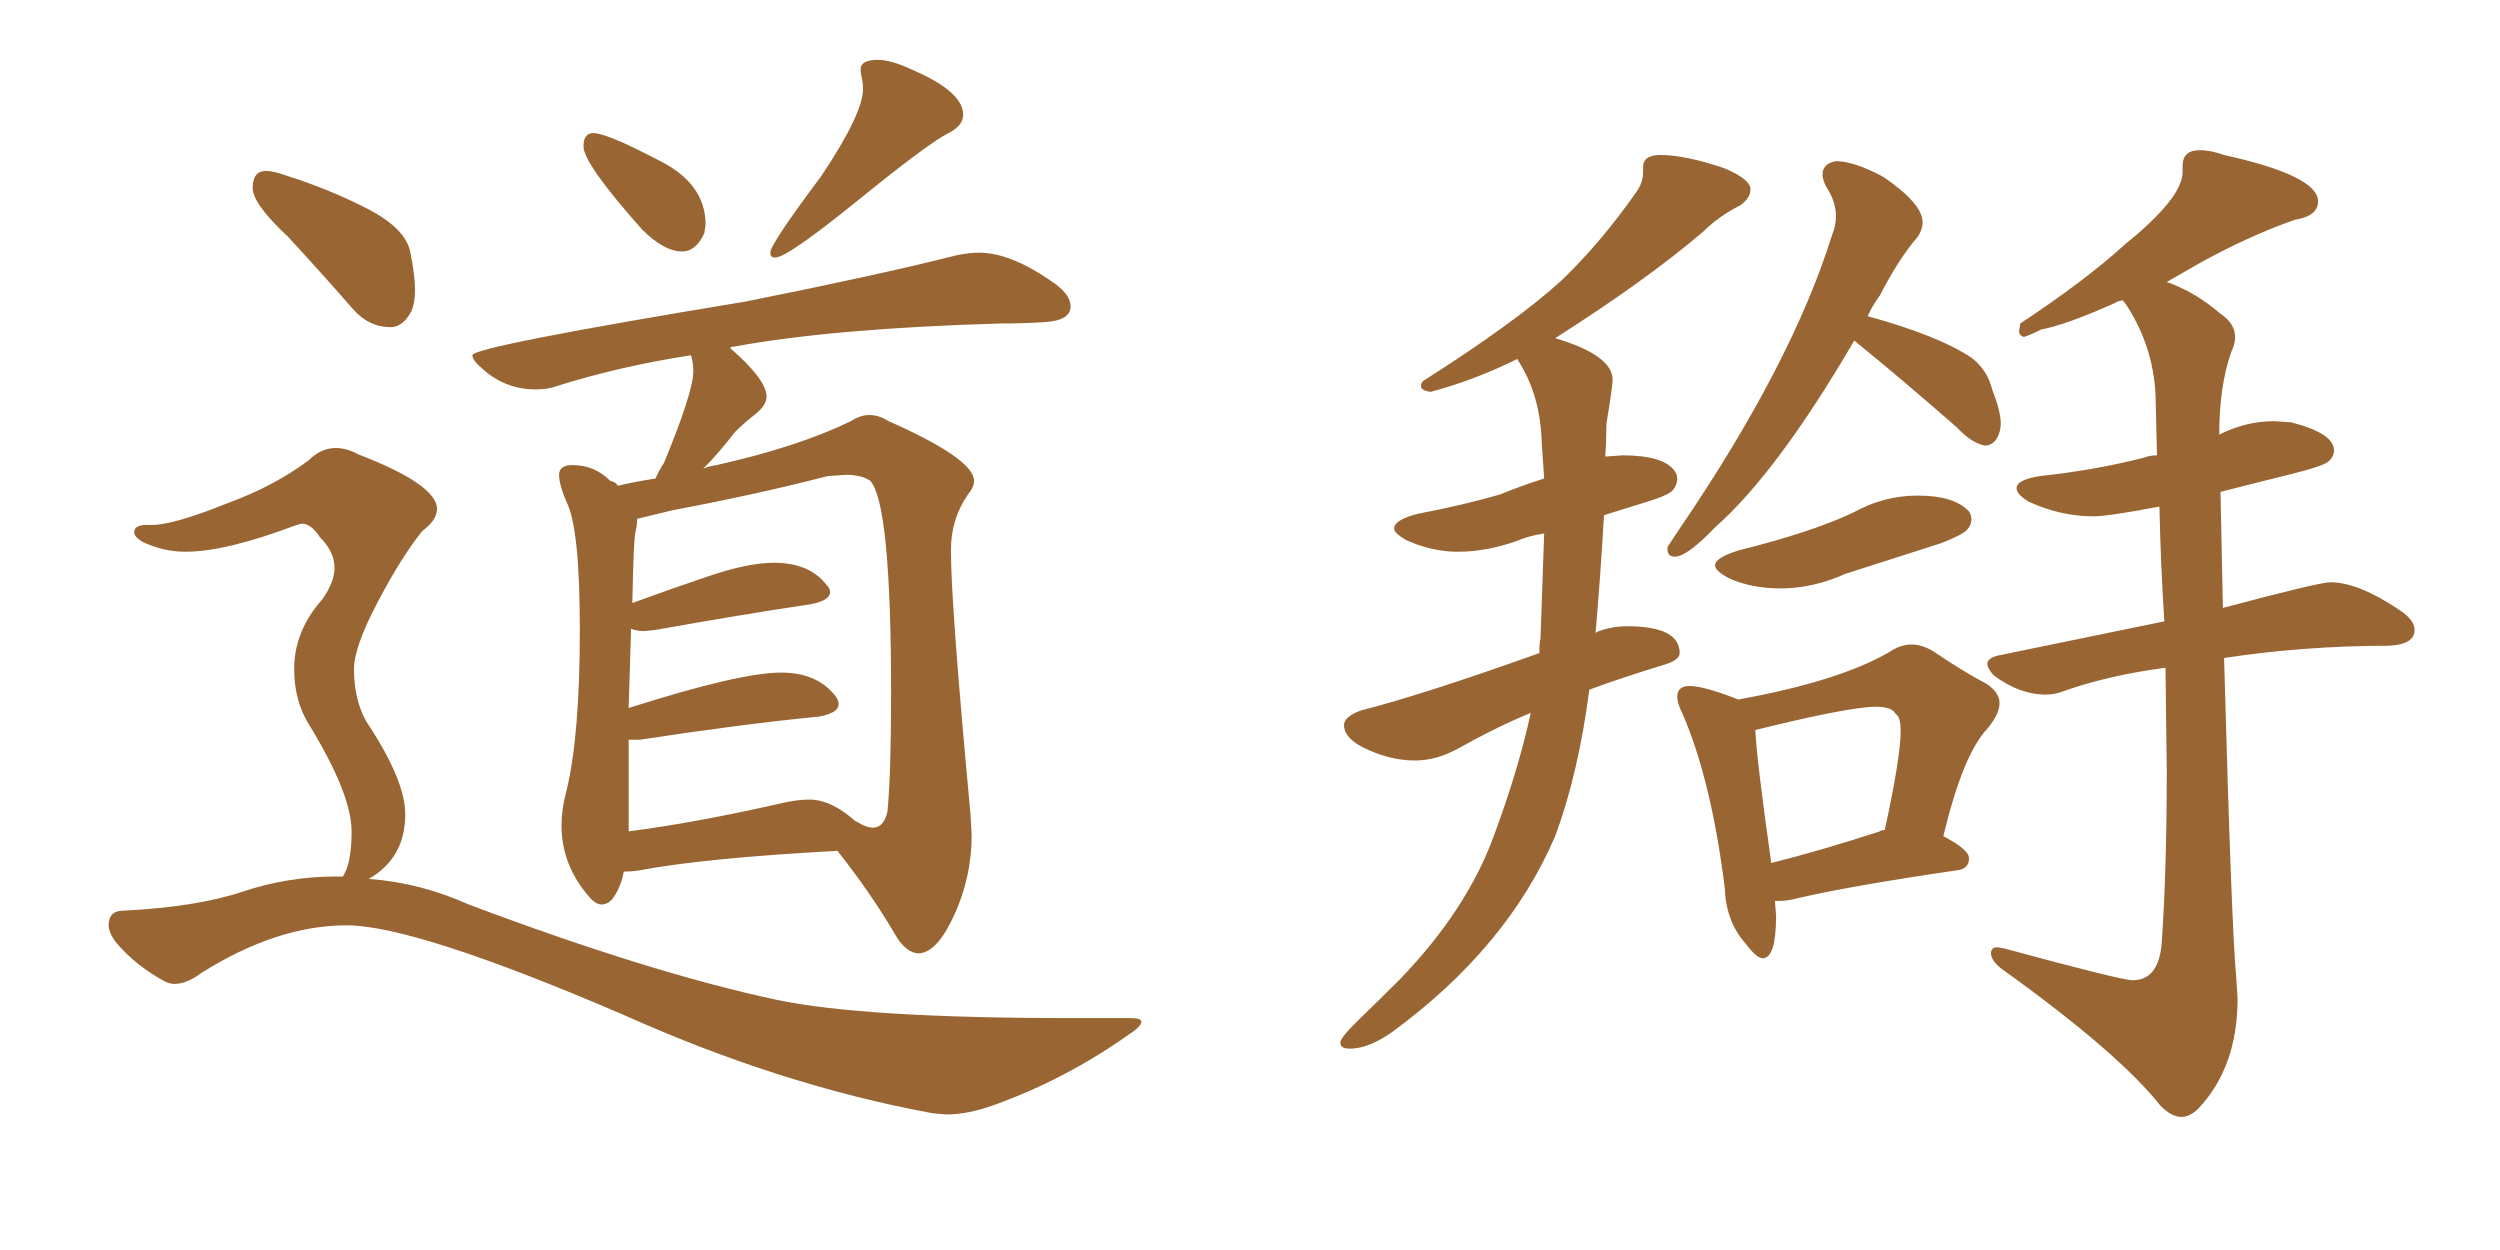 <svg xmlns="http://www.w3.org/2000/svg" xmlns:xlink="http://www.w3.org/1999/xlink" width="300" height="150"><path fill="#996633" padding="10" d="M81.88 30.18L81.88 30.18Q79.69 30.18 77.05 27.54L77.05 27.54Q70.02 19.63 70.02 17.58L70.02 17.58Q70.02 15.97 71.19 15.97L71.19 15.97Q72.80 15.97 78.96 19.19L78.96 19.19Q84.67 21.97 84.67 26.95L84.67 26.95L84.52 27.98Q83.50 30.18 81.88 30.18ZM93.02 30.91L93.02 30.91Q92.43 30.91 92.43 30.32L92.43 30.32Q92.43 29.30 98.58 21.09L98.58 21.09Q103.56 13.62 103.56 10.69L103.56 10.69Q103.56 9.96 103.42 9.38Q103.27 8.79 103.27 8.35L103.27 8.35Q103.27 7.18 105.32 7.18L105.32 7.18Q106.93 7.18 109.42 8.35L109.42 8.35Q115.58 10.99 115.58 13.77L115.58 13.77Q115.58 15.09 113.82 15.97L113.82 15.97Q111.47 17.14 102.98 24.02Q94.48 30.91 93.02 30.91ZM110.30 114.40L110.30 114.40Q108.69 114.40 107.37 112.06L107.37 112.06Q104.44 107.08 100.49 102.10L100.49 102.10Q84.38 102.98 76.76 104.44L76.76 104.44Q75.88 104.59 74.85 104.59L74.85 104.59Q74.56 106.35 73.54 107.81L73.54 107.81Q72.95 108.54 72.22 108.54L72.22 108.54Q71.48 108.54 70.75 107.67L70.75 107.67Q67.38 103.86 67.38 99.02L67.38 99.02Q67.38 97.12 67.97 94.92L67.97 94.92Q69.58 88.33 69.58 75.59L69.58 75.59Q69.58 63.28 67.97 60.21L67.97 60.21Q67.09 58.15 67.09 56.98L67.09 56.98Q67.09 55.81 68.70 55.81L68.70 55.81Q71.34 55.81 73.24 57.71L73.24 57.71Q73.97 57.86 74.12 58.30L74.12 58.30Q75.88 57.86 78.66 57.42L78.66 57.42Q79.10 56.40 79.69 55.52L79.69 55.52Q83.20 47.02 83.20 44.53L83.20 44.53Q83.20 43.51 82.91 42.63L82.91 42.63Q74.41 43.95 66.94 46.29L66.94 46.29Q65.77 46.73 64.31 46.73L64.31 46.73Q60.50 46.73 57.71 44.09L57.71 44.09Q56.69 43.21 56.69 42.63L56.69 42.63Q56.69 41.60 89.50 36.18L89.50 36.18Q105.62 32.96 114.84 30.62L114.84 30.62Q116.31 30.32 117.48 30.32L117.48 30.32Q121.44 30.32 126.71 34.13L126.71 34.13Q128.47 35.45 128.47 36.77L128.47 36.77Q128.47 38.53 125.10 38.67L125.10 38.67Q122.75 38.82 119.97 38.82L119.97 38.82Q100.05 39.40 88.04 41.60L88.04 41.60Q87.74 41.60 87.60 41.75L87.60 41.75Q91.99 45.56 91.99 47.61L91.99 47.61Q91.99 48.63 90.60 49.73Q89.21 50.83 88.18 51.86L88.18 51.86Q86.28 54.35 84.38 56.25L84.38 56.25Q84.96 55.96 85.99 55.81L85.99 55.81Q95.80 53.61 102.10 50.54L102.10 50.54Q103.27 49.80 104.30 49.80L104.30 49.80Q105.47 49.80 106.64 50.54L106.64 50.54Q116.89 55.08 116.89 57.71L116.89 57.71Q116.89 58.45 116.16 59.33L116.16 59.33Q114.11 62.26 114.11 66.06L114.11 66.06Q114.11 72.51 116.46 97.71L116.46 97.71L116.60 100.20Q116.60 105.18 114.55 109.72Q112.50 114.26 110.30 114.40ZM75.44 88.77L75.44 99.76Q83.50 98.73 93.75 96.39L93.75 96.39Q95.65 95.95 97.12 95.95L97.12 95.95Q99.76 95.95 102.69 98.58L102.69 98.58L102.69 98.44Q102.69 98.58 102.91 98.66Q103.13 98.73 103.27 98.88L103.27 98.88Q104.15 99.32 104.74 99.32L104.74 99.32Q106.05 99.32 106.49 97.41L106.49 97.41Q106.93 93.02 106.93 83.20L106.93 83.20Q106.93 60.50 104.44 57.71L104.44 57.71Q103.42 56.98 101.51 56.98L101.51 56.98L99.32 57.13Q90.82 59.33 80.71 61.23L80.71 61.23L76.46 62.26Q76.46 62.99 76.25 63.87Q76.03 64.75 75.88 72.36L75.88 72.36Q80.27 70.75 85.03 69.14Q89.79 67.53 92.87 67.53L92.87 67.53Q97.12 67.53 99.17 70.17L99.17 70.17Q99.61 70.61 99.61 71.04L99.61 71.04Q99.61 72.07 97.27 72.51L97.27 72.51Q89.36 73.68 78.66 75.59L78.66 75.59L77.34 75.73Q76.32 75.73 75.73 75.44L75.73 75.44L75.44 84.96Q88.77 80.71 93.75 80.71L93.75 80.71Q98.14 80.71 100.34 83.64L100.34 83.64Q100.63 84.08 100.63 84.52L100.63 84.52Q100.63 85.55 98.29 85.99L98.29 85.99Q89.21 86.87 76.76 88.77L76.76 88.77L75.44 88.77ZM46.88 39.26L46.88 39.26Q44.24 39.26 42.33 37.06L42.33 37.06Q38.23 32.37 34.57 28.42L34.57 28.42Q30.32 24.46 30.32 22.56L30.32 22.56Q30.32 20.51 31.93 20.51L31.93 20.51Q32.81 20.51 34.42 21.09L34.42 21.09Q39.55 22.71 44.09 25.05Q48.63 27.39 49.22 30.18Q49.80 32.96 49.80 34.86L49.80 34.86Q49.80 36.33 49.37 37.35L49.37 37.35Q48.34 39.26 46.88 39.26ZM113.53 133.74L113.53 133.74L111.91 133.59Q93.60 130.22 74.71 121.73L74.71 121.73Q49.80 111.04 41.60 111.04L41.60 111.04Q33.25 111.04 24.17 116.75L24.17 116.75Q22.41 118.07 20.95 118.07L20.95 118.07Q20.36 118.07 19.78 117.77L19.78 117.77Q16.26 115.87 13.92 113.09L13.92 113.09Q13.04 111.91 13.04 111.04L13.04 111.04Q13.04 109.28 14.79 109.28L14.79 109.28Q23.58 108.84 29.08 107.01Q34.57 105.18 40.28 105.18L40.28 105.18L41.16 105.18L41.46 104.59Q42.19 102.98 42.19 99.76L42.19 99.76Q42.19 95.36 37.21 87.16L37.21 87.16Q35.30 84.23 35.30 80.27L35.30 80.27Q35.30 75.73 38.67 71.92L38.67 71.92Q40.14 69.87 40.14 68.12L40.14 68.12Q40.14 66.21 38.38 64.45L38.38 64.45Q37.35 62.84 36.18 62.84L36.18 62.84L35.60 62.99Q27.10 66.21 22.27 66.21L22.27 66.21Q19.63 66.21 17.14 65.04L17.14 65.04Q16.11 64.45 16.11 63.87L16.11 63.87Q16.11 62.99 17.58 62.99L17.58 62.99L18.31 62.99Q20.80 62.99 27.39 60.35L27.39 60.35Q32.96 58.30 37.06 55.22L37.06 55.22Q38.53 53.76 40.28 53.76L40.28 53.76Q41.60 53.76 42.92 54.49L42.92 54.49Q52.44 58.15 52.44 61.08L52.44 61.08Q52.44 62.40 50.68 63.72L50.68 63.72Q48.19 66.80 45.34 72.22Q42.48 77.64 42.48 80.27L42.48 80.27Q42.48 83.94 43.95 86.57L43.95 86.57Q48.63 93.60 48.63 97.71L48.63 97.71Q48.63 102.98 44.24 105.47L44.24 105.47Q50.39 105.91 56.25 108.54L56.25 108.54Q78.08 116.75 93.16 119.97L93.16 119.97Q103.56 122.17 128.47 122.17L128.47 122.17L135.64 122.17Q136.96 122.17 136.96 122.61L136.96 122.61Q136.96 123.19 135.35 124.22L135.35 124.22Q127.88 129.49 119.38 132.57L119.38 132.57Q116.16 133.74 113.53 133.74ZM200.98 66.80L200.98 66.80Q200.10 66.80 200.10 65.92L200.10 65.92L200.10 65.63L201.56 63.43Q215.04 43.65 219.87 28.13L219.87 28.13Q220.31 27.10 220.31 25.93L220.31 25.93Q220.31 24.17 219.14 22.41L219.14 22.41Q218.70 21.53 218.70 20.95L218.70 20.95Q218.70 19.63 220.31 19.34L220.31 19.34Q222.51 19.34 226.03 21.24L226.03 21.24Q230.71 24.46 230.71 26.66L230.71 26.66Q230.71 27.54 230.13 28.42L230.13 28.42Q227.93 30.91 225.59 35.45L225.59 35.45Q224.71 36.62 224.12 37.94L224.12 37.94Q232.62 40.28 236.57 42.92L236.57 42.92Q238.48 44.38 239.06 46.73L239.06 46.73Q240.09 49.37 240.09 50.83L240.09 50.83Q240.09 51.86 239.58 52.66Q239.06 53.47 238.18 53.47L238.18 53.47Q236.57 53.17 234.81 51.27L234.81 51.27Q227.93 45.26 222.51 40.87L222.51 40.87Q213.28 56.69 205.81 63.28L205.81 63.28Q202.44 66.80 200.98 66.80ZM213.72 70.61L213.72 70.61Q210.21 70.61 207.57 69.43L207.57 69.43Q205.81 68.55 205.81 67.82L205.81 67.82Q205.81 66.94 208.59 66.06L208.59 66.06Q217.38 63.87 222.36 61.52L222.36 61.52Q226.03 59.47 230.13 59.47L230.13 59.47Q234.52 59.47 236.28 61.38L236.28 61.38Q236.57 61.82 236.57 62.26L236.57 62.26Q236.57 62.99 236.06 63.57Q235.55 64.16 232.91 65.19L232.91 65.19L221.48 68.85Q217.53 70.61 213.72 70.61ZM211.52 114.99L211.52 114.99Q210.79 114.99 209.47 113.23L209.47 113.23Q207.13 110.60 206.98 106.64L206.98 106.64Q205.37 93.60 201.86 85.55L201.86 85.55Q201.27 84.38 201.27 83.64L201.27 83.64Q201.27 82.32 202.73 82.32L202.73 82.32Q204.49 82.32 208.59 83.94L208.59 83.94Q220.75 81.74 226.76 78.22L226.76 78.22Q228.08 77.34 229.39 77.34L229.39 77.34Q230.57 77.34 231.88 78.08L231.88 78.08Q235.55 80.57 238.33 82.03L238.33 82.03Q239.94 83.06 239.94 84.38L239.94 84.38Q239.94 85.69 238.48 87.45L238.48 87.45Q235.55 90.53 233.20 100.34L233.20 100.34Q236.28 101.95 236.28 102.98L236.28 102.98Q236.28 104.30 234.81 104.44L234.81 104.44Q221.78 106.35 215.63 107.81L215.63 107.81Q214.45 108.11 213.57 108.11L213.57 108.11L212.99 108.11L213.13 109.86Q213.13 114.99 211.52 114.99ZM212.55 103.56L212.55 103.56Q218.41 102.10 225.59 99.76L225.59 99.76Q225.73 99.61 226.17 99.61L226.17 99.61Q228.08 90.82 228.08 87.74L228.08 87.74Q228.08 85.99 227.49 85.69L227.49 85.69Q227.05 84.81 225.15 84.81L225.15 84.81Q221.92 84.81 210.64 87.60L210.64 87.60Q210.79 91.11 212.55 103.56ZM162.30 125.83L162.30 125.83L161.87 125.83Q160.84 125.83 160.84 125.10L160.84 125.10Q160.84 124.51 163.11 122.31Q165.38 120.12 168.02 117.48L168.02 117.48Q176.07 109.13 179.30 100.20L179.30 100.20Q182.23 92.29 183.69 85.55L183.69 85.55Q179.74 87.16 174.76 89.94L174.76 89.94Q172.27 91.26 169.78 91.26L169.78 91.26Q166.70 91.26 163.48 89.65L163.48 89.65Q161.28 88.48 161.28 87.01L161.28 87.01Q161.28 85.99 163.33 85.25L163.33 85.25Q170.80 83.35 184.72 78.37L184.72 78.37Q184.72 77.20 184.86 76.61L184.86 76.61L185.30 64.01Q183.40 64.31 182.08 64.89L182.08 64.89Q178.42 66.21 174.90 66.21L174.90 66.21Q171.97 66.21 168.90 64.89L168.90 64.89Q167.29 64.01 167.29 63.43L167.29 63.43Q167.29 62.40 170.07 61.67L170.07 61.67Q175.49 60.64 180.03 59.33L180.03 59.33Q182.52 58.30 185.30 57.42L185.30 57.42L185.01 53.17Q184.86 47.46 182.23 43.36L182.23 43.36L182.08 43.07L181.49 43.36Q176.66 45.70 171.68 47.02L171.68 47.02Q170.51 46.88 170.51 46.29L170.51 46.29Q170.51 46.00 170.80 45.70L170.80 45.70Q182.08 38.53 187.50 33.54L187.50 33.54Q192.19 29.00 196.29 23.14L196.29 23.14Q197.17 21.97 197.17 20.65L197.17 20.65L197.17 20.07Q197.17 18.60 199.22 18.60L199.22 18.60Q202.29 18.60 206.98 20.21L206.98 20.21Q210.06 21.53 210.06 22.71L210.06 22.71Q210.06 23.73 208.89 24.61L208.89 24.61Q206.25 25.93 204.35 27.83L204.35 27.83Q197.46 33.69 186.62 40.58L186.62 40.58Q193.51 42.63 193.51 45.56L193.51 45.56Q193.51 46.44 192.77 50.83L192.77 50.83Q192.77 52.88 192.63 54.79L192.63 54.79L194.68 54.64Q199.66 54.64 200.98 56.54L200.98 56.54Q201.27 56.98 201.27 57.42L201.27 57.42Q201.27 58.15 200.76 58.81Q200.24 59.47 196.73 60.50L196.73 60.50L192.48 61.82Q192.04 69.43 191.46 76.03L191.46 76.03Q191.46 75.88 191.89 75.73L191.89 75.73Q193.51 75.15 195.26 75.15L195.26 75.15Q201.56 75.15 201.56 78.37L201.56 78.37Q201.56 79.25 199.51 79.83L199.51 79.83Q194.68 81.30 190.72 82.76L190.72 82.76Q189.40 92.87 186.62 100.34L186.62 100.34Q180.91 113.67 167.14 123.78L167.14 123.78Q164.50 125.68 162.30 125.83ZM261.77 134.03L261.77 134.03Q260.60 134.03 259.28 132.71L259.28 132.71Q254.30 126.42 240.67 116.60L240.67 116.60Q238.92 115.43 238.92 114.40L238.92 114.40Q238.92 113.67 239.65 113.67L239.65 113.67L240.53 113.82Q254.59 117.63 255.91 117.63L255.91 117.63Q259.13 117.63 259.42 112.94L259.42 112.94Q260.01 104.30 260.01 92.58L260.01 92.58L259.86 80.13Q253.13 81.01 247.71 82.91L247.71 82.91Q246.68 83.35 245.51 83.35L245.51 83.35Q242.29 83.35 239.21 81.01L239.21 81.01Q238.48 80.13 238.48 79.69L238.48 79.69Q238.48 78.96 239.79 78.66L239.79 78.66L259.72 74.56Q259.28 67.82 259.13 60.79L259.13 60.79Q252.98 61.96 251.22 61.96L251.22 61.96Q247.27 61.96 243.46 60.21L243.46 60.21Q241.99 59.33 241.99 58.59L241.99 58.59Q241.99 57.57 244.78 57.13L244.78 57.13Q251.51 56.40 257.23 54.93L257.23 54.93Q257.96 54.64 258.84 54.64L258.84 54.64L258.69 48.49Q258.69 42.04 255.18 36.62L255.18 36.62L254.74 36.04Q254.00 36.18 253.86 36.33L253.86 36.33Q248.00 38.96 244.92 39.55L244.92 39.55Q243.46 40.28 242.87 40.43L242.87 40.43Q242.29 40.28 242.29 39.70L242.29 39.70L242.43 38.82Q250.20 33.69 255.03 29.30L255.03 29.30Q261.91 23.73 261.91 20.65L261.91 20.65L261.91 19.92Q261.91 18.02 263.96 18.02L263.96 18.02Q265.28 18.02 266.89 18.60L266.89 18.60Q278.17 21.09 278.17 24.17L278.17 24.17Q278.17 25.93 275.39 26.37L275.39 26.37Q269.97 28.27 264.11 31.49L264.11 31.49L260.01 33.84Q263.38 35.01 266.46 37.65L266.46 37.65Q268.21 38.82 268.21 40.43L268.21 40.43Q268.21 41.31 267.77 42.19L267.77 42.19Q266.31 46.29 266.31 52.15L266.31 52.15Q269.53 50.54 272.90 50.54L272.90 50.54L274.95 50.68Q280.08 52.00 280.08 54.05L280.08 54.05Q280.08 54.79 279.42 55.37Q278.76 55.96 274.58 56.98Q270.41 58.01 266.46 59.03L266.46 59.03L266.75 72.95Q278.32 69.87 279.64 69.87L279.64 69.87Q283.01 69.87 287.99 73.24L287.99 73.24Q289.75 74.41 289.75 75.59L289.75 75.59Q289.75 77.34 286.67 77.49L286.67 77.49Q276.56 77.49 266.89 78.96L266.89 78.96Q267.77 111.18 268.36 117.48L268.36 117.48L268.51 119.82Q268.51 128.03 263.82 133.01L263.82 133.01Q262.79 134.03 261.77 134.03Z"/></svg>